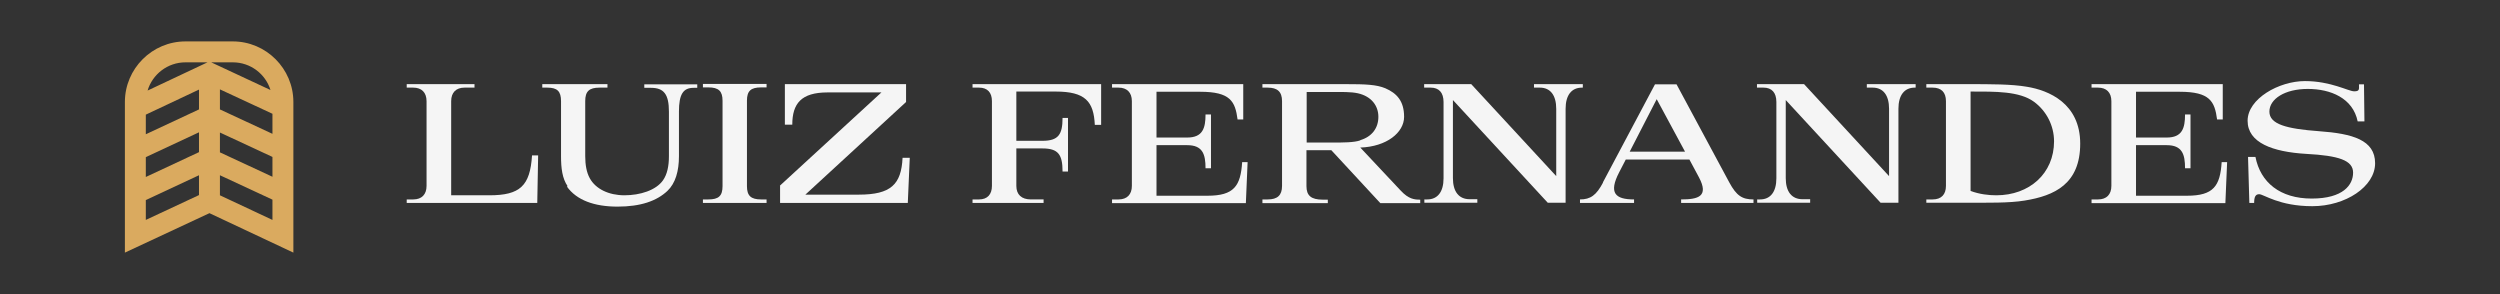 <svg viewBox="0 0 1147 135" version="1.1" xmlns="http://www.w3.org/2000/svg">
  <rect x="0" y="0" width="1147" height="135" fill="#333333" stroke="none"/>
  <defs>
    <style>
      .cls-1 {
        fill: #f5f5f5;
      }

      .cls-1, .cls-2 {
        stroke-width: 0px;
      }

      .cls-2 {
        fill: #daaa5f;
      }
    </style>
  </defs>
  <g id="SÍMBOLO">
    <path d="M106.8,19h-21.7c-15.3,0-27.8,12.5-27.8,27.8v69.1l38.8-18.1,38.5,18.1V46.8c0-15.3-12.5-27.8-27.8-27.8ZM91.3,89.5l-24.4,11.4v-9.1l24.4-11.4v9.1ZM91.3,69.8l-24.4,11.4v-9.1l24.4-11.4v9.1ZM91.3,50.2l-24.4,11.4v-9l24.4-11.5v9.1ZM67.7,41.6c2.2-7.5,9.2-13,17.4-13h10.1l-27.6,13ZM106.8,28.6c8.1,0,15,5.3,17.3,12.7l-27.2-12.7h9.8ZM125,100.9l-24.1-11.3v-9.2l24.1,11.2v9.3ZM125,81.1l-24.1-11.2v-9.1l24.1,11.2v9.1ZM125,61.4l-24.1-11.2v-9.2l24.1,11.2v9.2Z" class="cls-2"></path>
  </g>
  <g id="LUIZ">
    <path d="M186.6,91.5h3c3.9,0,6.1-2.3,6.1-6.2v-38.9c0-4-2.3-6.2-6.1-6.2h-3v-1.6h31.1v1.6h-4.6c-3.9,0-6.1,2.3-6.1,6.2v43.2h17.5c14.1,0,18.7-4.3,19.6-18.3h2.8l-.4,21.8h-59.9v-1.6h0Z" class="cls-1"></path>
    <path d="M260.4,85.4c-2.4-3.5-3-8.1-3-13.8v-25.2c0-4.5-1.7-6.2-6.3-6.2h-2.3v-1.6h29.9v1.6h-3.6c-4.8,0-6.6,1.7-6.6,6.2v25.2c0,4,.6,7.5,2.1,10.2,2.7,4.9,8.7,7.8,15.9,7.8s14.5-2.3,17.7-6.9c1.9-2.7,2.7-6.5,2.7-11v-20.5c0-7.9-2.3-10.9-8.2-10.9h-3.1v-1.6h24.3v1.6h-1.7c-4.8,0-6.7,3-6.7,10.9v20.5c0,6.8-1.6,12.4-5.3,15.9-4.9,4.6-12.2,7.2-22.9,7.2s-18.8-3-23.2-9.2Z" class="cls-1"></path>
    <path d="M322.5,91.5h2.5c4.7,0,6.5-1.6,6.5-6.1v-39.2c0-4.4-1.8-6.1-6.5-6.1h-2.5v-1.6h29.2v1.6h-2.5c-4.7,0-6.5,1.6-6.5,6.1v39.2c0,4.4,1.8,6.1,6.5,6.1h2.5v1.6h-29.2v-1.6Z" class="cls-1"></path>
    <path d="M357.8,85.2l46.6-42.8h-24.7c-12.1,0-16.2,5.1-16.2,14.8h-3.4v-18.6h55.6v8.2l-46.2,42.5h24.5c14.8,0,19.5-4.7,20.1-16.9h3.3l-.9,20.7h-58.6v-7.9h0Z" class="cls-1"></path>
  </g>
  <g id="FERNANDES">
    <g>
      <path d="M446.2,91.5h3c3.8,0,5.9-2.3,5.9-6.2v-38.9c0-4-2.1-6.2-5.9-6.2h-3v-1.6h59v18.7h-2.9c-.5-10.8-4.4-15.3-18-15.3h-18v22.6h12c7.3,0,9.2-2.9,9.2-10.5h2.5v24.6h-2.5c0-7.7-1.9-10.6-9.2-10.6h-12v17.2c0,4,2.4,6.2,6.7,6.2h5.8v1.6h-32.6v-1.6Z" class="cls-1"></path>
      <path d="M510.2,91.5h3c3.9,0,6.1-2.3,6.1-6.2v-38.9c0-4-2.3-6.2-6.1-6.2h-3v-1.6h60.2v16.2h-2.6c-1.1-8.3-3.3-12.7-17.1-12.7h-20.1v21h14.1c7.1,0,8.4-4.3,8.4-10.6h2.5v24.7h-2.5c0-6.4-1.3-10.6-8.4-10.6h-14.1v23.2h23.4c12.2,0,15.2-4.5,15.9-15.4h2.5l-.8,18.8h-61.4v-1.6Z" class="cls-1"></path>
      <path d="M579.2,91.5h2.4c4.5,0,6.6-1.9,6.6-6.2v-38.9c0-4.3-2.1-6.2-6.6-6.2h-2.4v-1.6h38.2c9.2,0,14.1.2,18.2,1.9,5.3,2.3,8.6,5.9,8.6,13.1s-8,13.7-20.1,14.1l18.5,19.7c3.7,4,6.4,4.2,9,4.2v1.6h-18.3l-22.5-24.3h-11.4v16.5c0,4.3,2.1,6.2,7.5,6.2h2.3v1.6h-30v-1.6h0ZM624.1,64.3c5.4-1.6,8.3-5.6,8.3-10.7s-3.2-9.4-9.4-10.8c-3.2-.7-7.2-.6-12.2-.6h-11.3v23.2h11.5c5.5,0,10.2,0,13.1-1h0Z" class="cls-1"></path>
      <path d="M653.4,91.5h1.4c4.8,0,7.5-3.5,7.5-9.7v-35c0-4.3-2.1-6.6-5.9-6.6h-3v-1.6h21.6l39,42.2v-30.9c0-6.2-2.7-9.7-7.5-9.7h-2.7v-1.6h22.4v1.6h-.4c-4.8,0-7.5,3.5-7.5,9.7v43.1h-8.2l-43.5-47.1v35.8c0,6.2,2.7,9.7,7.7,9.7h3.5v1.6h-24.3v-1.6Z" class="cls-1"></path>
      <path d="M735.4,83.7l23.9-45h9.9l24.2,45c3.3,6.1,5.9,7.8,11.1,7.8v1.6h-33.2v-1.6c7.9,0,12.8-1.4,8.2-10.1l-4.4-8.2h-29.2l-3,5.8c-5,9.6-1.8,12.5,6.8,12.5v1.6h-24.8v-1.6c4.8,0,7.5-1.9,10.6-7.8h0ZM773.1,69.6l-13-24.1-12.4,24.1h25.4Z" class="cls-1"></path>
      <path d="M806.1,91.5h1.4c4.8,0,7.5-3.5,7.5-9.7v-35c0-4.3-2.1-6.6-5.9-6.6h-3v-1.6h21.6l39,42.2v-30.9c0-6.2-2.7-9.7-7.5-9.7h-2.7v-1.6h22.4v1.6h-.4c-4.8,0-7.5,3.5-7.5,9.7v43.1h-8.2l-43.5-47.1v35.8c0,6.2,2.7,9.7,7.7,9.7h3.5v1.6h-24.3v-1.6Z" class="cls-1"></path>
      <path d="M883.8,91.5h2.9c4,0,6.1-2.3,6.1-6.2v-38.9c0-4-2.1-6.2-6.1-6.2h-2.9v-1.6h18.7c11,0,20.5,0,27.4,1.2,10,1.6,24.5,7.6,24.5,26.1s-11.8,23.9-25.4,26.1c-7,1.2-17.4,1-26.5,1h-18.7v-1.6h0ZM942.4,64.9c0-7.3-3.5-14-9.2-18.2-6.7-4.9-17.7-4.7-29.1-4.7v45.6c4,1.5,8.2,2,11.8,2,15.2,0,26.5-10,26.5-24.8h0Z" class="cls-1"></path>
      <path d="M959.6,91.5h3c3.9,0,6.1-2.3,6.1-6.2v-38.9c0-4-2.3-6.2-6.1-6.2h-3v-1.6h60.2v16.2h-2.6c-1.1-8.3-3.3-12.7-17.1-12.7h-20.1v21h14.1c7.1,0,8.4-4.3,8.4-10.6h2.5v24.7h-2.5c0-6.4-1.3-10.6-8.4-10.6h-14.1v23.2h23.4c12.2,0,15.2-4.5,15.9-15.4h2.5l-.8,18.8h-61.4v-1.6Z" class="cls-1"></path>
      <path d="M1036.5,89.1c-1.7,0-2.3,1.3-2.3,4h-2.2l-.6-21.1h3.4c2.3,11.7,11.3,19.1,25.8,19.1s19-6.3,19-11.9-6.5-7.8-21.5-8.6c-15.4-.9-26.9-5.1-26.9-15.2s14.4-18.2,26.3-18.2,20,4.7,22.6,4.7,2.2-1,2.2-3.2h2.3l.2,17h-3.1c-2.2-10.7-12.4-14.9-22.9-14.9s-17.6,4.6-17.6,10.4,7.8,7.9,22.8,9c15.3,1.1,25.7,4,25.7,14.7s-13.5,19.7-28.8,19.7-22.3-5.5-24.4-5.5h0Z" class="cls-1"></path>
    </g>
  </g>
</svg>